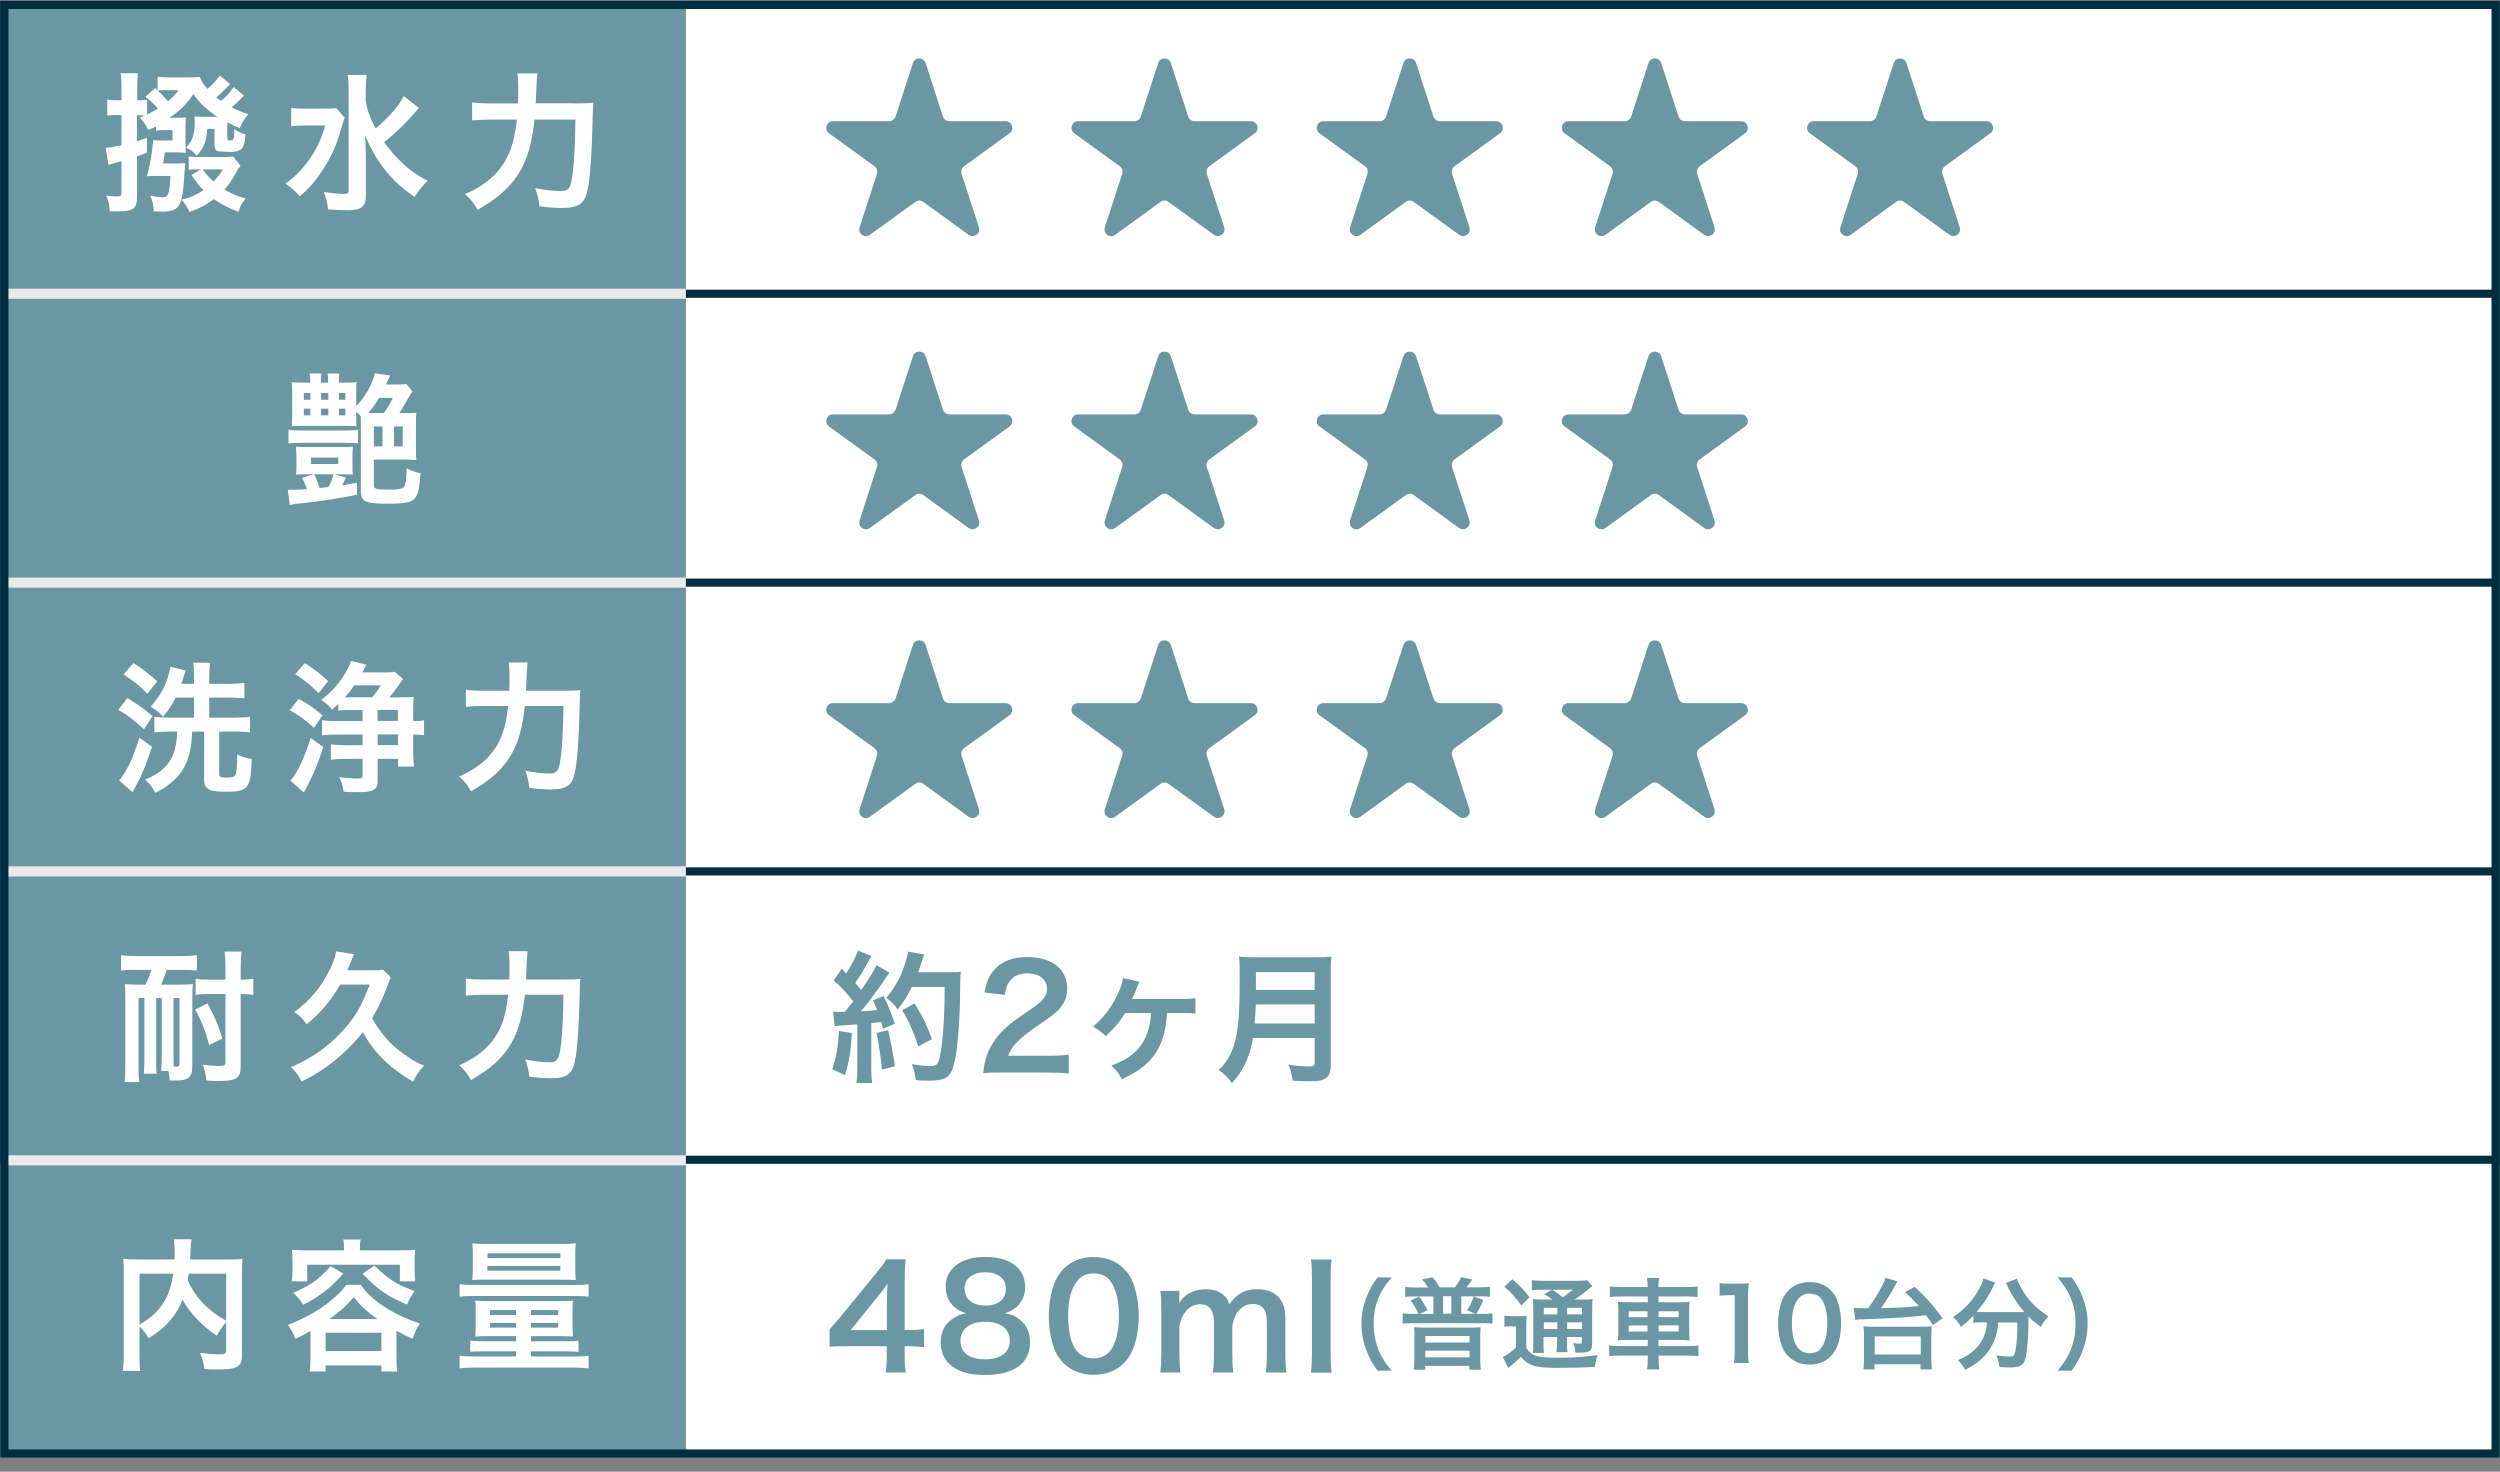 <?xml version="1.0" encoding="UTF-8"?>
<svg id="_レイヤー_1" data-name="レイヤー 1" xmlns="http://www.w3.org/2000/svg" viewBox="0 0 175.75 103.46">
  <rect x="0" y="0" width="175.75" height="103.46" fill="#808080" stroke="none"/>
  <defs>
    <style>
      .cls-1 {
        stroke: #e9eae9;
        stroke-width: .71px;
      }

      .cls-1, .cls-2 {
        fill: none;
        stroke-miterlimit: 10;
      }

      .cls-3 {
        fill: #6a97a3;
      }

      .cls-3, .cls-4 {
        stroke-width: 0px;
      }

      .cls-2 {
        stroke: #002e41;
        stroke-width: .57px;
      }

      .cls-4 {
        fill: #fff;
      }
    </style>
  </defs>
  <rect class="cls-2" x=".31" y=".35" width="175.13" height="81.22"/>
  <line class="cls-1" x1=".31" y1="20.65" x2="48.22" y2="20.65"/>
  <line class="cls-1" x1=".31" y1="40.96" x2="48.22" y2="40.96"/>
  <line class="cls-1" x1=".31" y1="61.26" x2="48.22" y2="61.26"/>
  <line class="cls-2" x1="48.22" y1="20.65" x2="175.44" y2="20.65"/>
  <line class="cls-2" x1="48.22" y1="40.96" x2="175.44" y2="40.96"/>
  <line class="cls-2" x1="48.22" y1="61.26" x2="175.44" y2="61.26"/>
  <rect class="cls-4" x=".31" y=".35" width="175.13" height="101.83"/>
  <rect class="cls-3" x=".31" y=".05" width="47.91" height="20.61"/>
  <rect class="cls-3" x=".31" y="61.26" width="47.91" height="20.61"/>
  <rect class="cls-3" x=".31" y="40.96" width="47.91" height="20.61"/>
  <rect class="cls-3" x=".31" y="20.65" width="47.91" height="20.61"/>
  <g>
    <path class="cls-3" d="M65.07,4.43l1.22,3.76c.06.19.24.33.45.33h3.95c.46,0,.65.58.28.85l-3.2,2.32c-.16.12-.23.33-.17.53l1.22,3.76c.14.43-.36.79-.72.53l-3.2-2.32c-.16-.12-.39-.12-.55,0l-3.2,2.32c-.37.27-.86-.09-.72-.53l1.22-3.76c.06-.19,0-.41-.17-.53l-3.2-2.32c-.37-.27-.18-.85.28-.85h3.95c.2,0,.38-.13.45-.33l1.22-3.76c.14-.43.75-.43.89,0Z"/>
    <path class="cls-3" d="M134.02,4.43l1.22,3.76c.06.19.24.33.45.33h3.95c.46,0,.65.58.28.85l-3.2,2.32c-.16.12-.23.33-.17.53l1.22,3.76c.14.43-.36.79-.72.53l-3.2-2.32c-.16-.12-.39-.12-.55,0l-3.2,2.32c-.37.27-.86-.09-.72-.53l1.22-3.76c.06-.19,0-.41-.17-.53l-3.2-2.32c-.37-.27-.18-.85.28-.85h3.95c.2,0,.38-.13.45-.33l1.22-3.76c.14-.43.75-.43.89,0Z"/>
    <path class="cls-3" d="M116.78,4.43l1.22,3.76c.06.19.24.33.45.33h3.95c.46,0,.65.58.28.85l-3.2,2.32c-.16.12-.23.33-.17.53l1.22,3.76c.14.43-.36.79-.72.53l-3.2-2.32c-.16-.12-.39-.12-.55,0l-3.2,2.32c-.37.27-.86-.09-.72-.53l1.22-3.76c.06-.19,0-.41-.17-.53l-3.2-2.32c-.37-.27-.18-.85.28-.85h3.95c.2,0,.38-.13.45-.33l1.22-3.76c.14-.43.75-.43.89,0Z"/>
    <path class="cls-3" d="M99.55,4.43l1.22,3.76c.06.19.24.33.45.33h3.95c.46,0,.65.58.28.85l-3.2,2.32c-.16.12-.23.33-.17.53l1.22,3.76c.14.43-.36.79-.72.53l-3.2-2.32c-.16-.12-.39-.12-.55,0l-3.2,2.32c-.37.27-.86-.09-.72-.53l1.22-3.76c.06-.19,0-.41-.17-.53l-3.2-2.32c-.37-.27-.18-.85.28-.85h3.95c.2,0,.38-.13.45-.33l1.22-3.76c.14-.43.75-.43.89,0Z"/>
    <path class="cls-3" d="M82.31,4.43l1.22,3.76c.06.19.24.33.45.33h3.95c.46,0,.65.58.28.85l-3.2,2.32c-.16.12-.23.33-.17.53l1.22,3.76c.14.43-.36.79-.72.53l-3.2-2.32c-.16-.12-.39-.12-.55,0l-3.2,2.32c-.37.27-.86-.09-.72-.53l1.22-3.76c.06-.19,0-.41-.17-.53l-3.2-2.32c-.37-.27-.18-.85.28-.85h3.95c.2,0,.38-.13.45-.33l1.22-3.76c.14-.43.75-.43.89,0Z"/>
  </g>
  <g>
    <path class="cls-3" d="M65.07,45.34l1.22,3.76c.06.19.24.33.45.33h3.95c.46,0,.65.58.28.85l-3.2,2.32c-.16.12-.23.33-.17.53l1.22,3.76c.14.43-.36.79-.72.53l-3.2-2.32c-.16-.12-.39-.12-.55,0l-3.2,2.32c-.37.27-.86-.09-.72-.53l1.22-3.76c.06-.19,0-.41-.17-.53l-3.2-2.32c-.37-.27-.18-.85.28-.85h3.95c.2,0,.38-.13.45-.33l1.22-3.76c.14-.43.75-.43.89,0Z"/>
    <path class="cls-3" d="M99.55,45.34l1.22,3.76c.06.19.24.33.45.33h3.95c.46,0,.65.58.28.85l-3.2,2.32c-.16.12-.23.33-.17.53l1.22,3.76c.14.43-.36.79-.72.53l-3.2-2.32c-.16-.12-.39-.12-.55,0l-3.2,2.32c-.37.27-.86-.09-.72-.53l1.22-3.76c.06-.19,0-.41-.17-.53l-3.2-2.32c-.37-.27-.18-.85.28-.85h3.95c.2,0,.38-.13.45-.33l1.22-3.76c.14-.43.75-.43.89,0Z"/>
    <path class="cls-3" d="M116.78,45.34l1.22,3.76c.06.19.24.33.45.33h3.95c.46,0,.65.58.28.85l-3.2,2.32c-.16.12-.23.33-.17.53l1.22,3.76c.14.43-.36.79-.72.53l-3.2-2.32c-.16-.12-.39-.12-.55,0l-3.2,2.32c-.37.27-.86-.09-.72-.53l1.22-3.76c.06-.19,0-.41-.17-.53l-3.2-2.32c-.37-.27-.18-.85.28-.85h3.95c.2,0,.38-.13.45-.33l1.22-3.76c.14-.43.75-.43.89,0Z"/>
    <path class="cls-3" d="M82.31,45.34l1.22,3.76c.06.19.24.33.45.33h3.95c.46,0,.65.58.28.85l-3.2,2.32c-.16.12-.23.33-.17.53l1.22,3.76c.14.43-.36.79-.72.53l-3.2-2.32c-.16-.12-.39-.12-.55,0l-3.2,2.32c-.37.27-.86-.09-.72-.53l1.22-3.76c.06-.19,0-.41-.17-.53l-3.2-2.32c-.37-.27-.18-.85.28-.85h3.95c.2,0,.38-.13.45-.33l1.22-3.76c.14-.43.75-.43.89,0Z"/>
  </g>
  <g>
    <path class="cls-3" d="M65.07,25.04l1.22,3.76c.06.19.24.33.45.33h3.95c.46,0,.65.58.28.85l-3.2,2.32c-.16.12-.23.33-.17.53l1.22,3.76c.14.43-.36.79-.72.53l-3.2-2.32c-.16-.12-.39-.12-.55,0l-3.2,2.32c-.37.27-.86-.09-.72-.53l1.22-3.76c.06-.19,0-.41-.17-.53l-3.2-2.32c-.37-.27-.18-.85.28-.85h3.95c.2,0,.38-.13.45-.33l1.22-3.76c.14-.43.75-.43.89,0Z"/>
    <path class="cls-3" d="M82.31,25.04l1.22,3.76c.06.19.24.33.45.33h3.95c.46,0,.65.58.28.85l-3.2,2.32c-.16.12-.23.33-.17.53l1.22,3.76c.14.43-.36.79-.72.53l-3.2-2.32c-.16-.12-.39-.12-.55,0l-3.2,2.32c-.37.27-.86-.09-.72-.53l1.22-3.76c.06-.19,0-.41-.17-.53l-3.2-2.32c-.37-.27-.18-.85.28-.85h3.95c.2,0,.38-.13.45-.33l1.22-3.76c.14-.43.75-.43.89,0Z"/>
    <path class="cls-3" d="M99.55,25.04l1.22,3.76c.06.19.24.33.45.33h3.95c.46,0,.65.58.28.85l-3.2,2.32c-.16.12-.23.33-.17.53l1.22,3.76c.14.43-.36.79-.72.53l-3.2-2.32c-.16-.12-.39-.12-.55,0l-3.2,2.32c-.37.27-.86-.09-.72-.53l1.22-3.76c.06-.19,0-.41-.17-.53l-3.2-2.32c-.37-.27-.18-.85.28-.85h3.95c.2,0,.38-.13.45-.33l1.22-3.76c.14-.43.75-.43.89,0Z"/>
    <path class="cls-3" d="M116.78,25.04l1.22,3.76c.06.19.24.33.45.33h3.95c.46,0,.65.58.28.85l-3.2,2.32c-.16.12-.23.33-.17.53l1.22,3.76c.14.43-.36.79-.72.53l-3.2-2.32c-.16-.12-.39-.12-.55,0l-3.2,2.32c-.37.27-.86-.09-.72-.53l1.22-3.76c.06-.19,0-.41-.17-.53l-3.2-2.32c-.37-.27-.18-.85.28-.85h3.95c.2,0,.38-.13.45-.33l1.22-3.76c.14-.43.75-.43.89,0Z"/>
  </g>
  <g>
    <path class="cls-4" d="M10.94,8.89c-.18.11-.25.15-.52.25-.17-.38-.35-.63-.6-.88.18-.05.23-.07.38-.14-.17-.01-.34-.02-.57-.02v1.83c.25-.07.36-.12.7-.25v1.05c-.33.14-.42.18-.7.26v2.85c0,.83-.25,1.02-1.34,1.02-.12,0-.13,0-.58-.01-.01-.4-.06-.67-.24-1.1.26.04.53.06.7.06.33,0,.37-.03.37-.28v-2.2l-.2.05c-.23.06-.49.14-.72.22l-.19-1.21c.3-.02.51-.05,1.11-.18v-2.12h-.32c-.26,0-.44,0-.68.03v-1.12c.2.04.34.05.68.05h.32v-.81c0-.52-.01-.79-.06-1.09h1.22c-.04.3-.05.57-.05,1.08v.82h.13c.25,0,.39,0,.56-.04v1.05c.26-.14.51-.28.77-.43-.24-.27-.53-.55-.89-.83l.69-.61.17.15v-.94c.2.03.37.04.72.04h1.47c.5,0,.62-.01.78-.03.1.27.2.46.53.84.37-.31.62-.58.87-.94l.73.6c-.68.69-.74.74-.97.93.16.14.2.17.33.25.45-.39.55-.49.89-.97l.72.6c-.29.31-.58.59-.86.83.39.2.7.32,1.17.48-.29.32-.44.57-.61.99-.36-.16-.49-.22-.86-.42-.01.14-.01.21-.01.27v.83c0,.13.05.17.23.17.23,0,.26-.09.26-.8.35.23.49.3.79.37-.04.46-.08.7-.16.86-.13.26-.4.38-.92.38-.29,0-.74-.03-.85-.05-.18-.05-.25-.2-.25-.5v-1.07h-.51c-.08.93-.22,1.28-.73,1.88-.35-.36-.48-.46-.77-.56.3-.3.4-.48.5-.81.07-.26.12-.58.12-.95,0-.2-.01-.29-.03-.43.18.01.32.02.63.02h1c-.78-.51-1.15-.86-1.7-1.59-.49.72-.87,1.1-1.67,1.66h.42c.34,0,.51-.01.73-.03-.02.19-.03.37-.03.59v1.26c0,.29.01.44.03.65-.18-.03-.39-.04-.59-.04h-.89q-.01.11-.06.39l-.06.39h.9c.24,0,.41-.01.65-.03q-.02.17-.08,1.11c-.07,1.16-.2,1.73-.47,2.01-.19.19-.55.3-.99.3t-.27-.01-.4-.01c-.01-.41-.07-.68-.24-1.1.33.07.62.11.85.11.26,0,.38-.11.45-.41.04-.19.07-.38.08-.57.01-.25.02-.43.03-.52h-1.07c-.21,0-.32,0-.58.02.23-.83.38-1.72.44-2.54.23.02.37.03.6.03h.76v-.73h-.56c-.23,0-.34,0-.6.03v-.26ZM11.61,6.34c-.21,0-.39.01-.52.03.26.24.52.51.72.75.34-.3.48-.43.75-.78h-.95ZM13.81,11.91c-.18,0-.37,0-.54.03v-.94c.2.03.37.04.71.04h1.61c.44,0,.62-.01.8-.04l.52.65c-.1.12-.12.15-.19.27-.38.71-.59,1-.94,1.41.55.32,1,.51,1.5.62-.24.26-.37.5-.51.94-.73-.27-1.18-.51-1.73-.89-.58.42-1.03.66-1.73.9-.16-.39-.29-.59-.56-.86.66-.16,1.02-.32,1.55-.67-.29-.29-.43-.48-.84-1.07l.66-.4h-.31ZM14.26,11.91c.24.36.37.5.75.85.34-.35.43-.48.66-.85h-1.41Z"/>
    <path class="cls-4" d="M24.23,8.27c-.08.22-.08.23-.22.71-.37,1.29-.68,1.97-1.34,3-.5.75-.95,1.28-1.6,1.82-.35-.4-.55-.59-1-.89.61-.44,1.07-.89,1.53-1.5.62-.84.98-1.57,1.26-2.59h-1.33c-.41,0-.8.02-1.06.06v-1.29c.29.04.56.05,1.13.05h1.11c.49,0,.73-.01.93-.04l.59.67ZM29.46,7.59s-.2.22-.56.62c-.6.67-1.16,1.19-1.89,1.79.35.5.76.97,1.21,1.4.59.56,1.07.91,1.84,1.31-.36.36-.56.6-.91,1.14-.88-.62-1.27-.97-1.81-1.58-.71-.81-1.25-1.71-1.67-2.77.04,1.06.05,1.3.05,1.65v2.53c.01.48-.06.69-.26.86-.19.17-.51.24-1.02.24-.39,0-.96-.03-1.38-.06-.05-.5-.11-.74-.3-1.22.56.08,1.03.13,1.37.13.32,0,.38-.04.38-.26v-6.99c0-.43-.02-.79-.07-1.11h1.34c-.05.34-.07.67-.07,1.12v.74c.13.68.27,1.08.7,1.91,1.02-.89,1.66-1.64,1.97-2.29l1.08.85Z"/>
    <path class="cls-4" d="M40.35,7.27c.63,0,1-.01,1.36-.05q-.04.41-.06,1.6c-.03,1.45-.14,3.24-.24,3.93-.14.97-.29,1.34-.61,1.58-.27.2-.67.29-1.26.29-.49,0-.95-.03-1.62-.12-.06-.54-.14-.85-.3-1.28.68.14,1.29.21,1.82.21.5,0,.66-.19.77-.9.14-.79.23-2.43.24-4.12h-2.87c-.18,1.56-.46,2.63-.96,3.52-.61,1.11-1.58,2-3.05,2.82-.23-.44-.51-.78-.88-1.1,1.45-.63,2.41-1.48,2.98-2.63.33-.64.53-1.46.67-2.61h-1.84c-.54,0-.95.02-1.31.06v-1.27c.38.05.74.07,1.34.07h1.88c.02-.42.02-.53.02-1.08,0-.51-.02-.81-.06-1.03h1.41q-.05.27-.12,2.1h2.68Z"/>
  </g>
  <g>
    <path class="cls-4" d="M9.52,68.18c-.51,0-.73.01-1.01.05v-1.08c.3.04.56.06,1.01.06h3.29c.46,0,.72-.02,1.03-.06v1.08c-.34-.04-.59-.05-1.02-.05h-1.1c-.1.33-.25.72-.4,1.04h1.35c.39,0,.67-.01.89-.05-.03.28-.04.6-.04.97v4.78c0,.79-.27,1.04-1.12,1.04t-.47-.01c-.05-.43-.05-.44-.1-.66h-.5c.03-.3.04-.69.04-1.05v-4.08h-.39v4.27c0,.54,0,.78.04,1.05h-.91c.03-.3.04-.69.04-1.05v-4.27h-.41v4.74c0,.57,0,.87.05,1.17h-1.03c.04-.3.05-.63.05-1.17v-4.76c0-.33,0-.65-.03-.96.24.03.52.04.95.04h.49c.19-.36.31-.66.42-1.04h-1.12ZM12.2,74.24c0,.39,0,.56.01.73h.06c.07.02.14.02.17.02.13,0,.18-.06.18-.23v-4.6h-.42v4.08ZM14.7,73.47c-.24-.96-.53-1.69-.98-2.5l.86-.43c.49.87.7,1.38,1.06,2.47l-.94.46ZM14.63,69.88c-.36,0-.63.02-.88.06v-1.13c.27.05.5.06.89.06h1.21v-.79c0-.54-.02-.85-.06-1.18h1.19c-.04.35-.06.66-.06,1.18v.79c.39-.01.61-.02.89-.06v1.13c-.25-.04-.48-.06-.89-.06v5.03c0,.89-.27,1.08-1.51,1.08-.31,0-.59,0-.9-.03-.06-.47-.11-.71-.26-1.11.46.06.9.09,1.19.09.31,0,.41-.06.41-.27v-4.79h-1.22Z"/>
    <path class="cls-4" d="M23.91,69.22c-.62,1.1-1.33,1.94-2.35,2.79-.27-.39-.48-.6-.87-.86,1.08-.8,1.85-1.71,2.45-2.9.29-.59.43-.96.49-1.37l1.27.2c-.08.15-.1.2-.2.46-.09.21-.18.41-.29.67h1.73c.37,0,.57,0,.78-.05l.55.54q-.11.26-.26.68c-.3.8-.63,1.5-1.05,2.2.26.49.65,1.04,1.08,1.52.37.41.86.82,1.51,1.25.39.26.56.35,1.06.57-.34.34-.54.64-.77,1.12-1.61-.92-2.77-2.06-3.53-3.48-.41.52-.89,1.04-1.51,1.6-.43.39-.97.8-1.58,1.2-.41.26-.63.38-1.22.67-.22-.45-.44-.74-.75-1,1.42-.64,2.36-1.27,3.32-2.23,1.05-1.04,1.61-1.95,2.22-3.58h-2.08Z"/>
    <path class="cls-4" d="M39.51,68.86c.6,0,.95,0,1.29-.05q-.04.39-.06,1.51c-.03,1.37-.13,3.06-.23,3.72-.13.92-.27,1.27-.58,1.49-.26.19-.63.27-1.19.27-.46,0-.9-.03-1.53-.11-.06-.51-.13-.8-.28-1.21.64.13,1.22.2,1.72.2.47,0,.62-.18.73-.85.13-.75.22-2.3.23-3.9h-2.71c-.17,1.48-.44,2.49-.91,3.33-.58,1.05-1.49,1.89-2.88,2.67-.22-.42-.48-.74-.83-1.04,1.37-.6,2.28-1.4,2.82-2.49.31-.61.5-1.38.63-2.47h-1.74c-.51,0-.9.02-1.24.06v-1.2c.36.05.7.07,1.27.07h1.78c.02-.4.02-.5.02-1.02,0-.48-.02-.77-.06-.97h1.33q-.05.26-.11,1.99h2.53Z"/>
  </g>
  <g>
    <path class="cls-3" d="M59.89,72.62c-.07,1.25-.21,2.09-.49,2.96l-.89-.41c.28-.86.41-1.55.47-2.69l.91.14ZM58.57,71.11c.15.02.23.03.43.03.07,0,.17,0,.4-.01.34-.42.38-.47.58-.73-.54-.69-.64-.8-1.37-1.48l.57-.83c.14.17.2.23.3.35.38-.58.73-1.26.83-1.62l.95.39c-.06.09-.1.16-.21.36-.23.46-.68,1.19-.93,1.53.17.2.28.32.42.5.65-.94.94-1.42,1.08-1.75l.92.53c-.1.11-.16.21-.33.46-.56.83-1.26,1.76-1.69,2.25.59-.03.63-.03,1.14-.09-.09-.25-.13-.35-.29-.68l.75-.3c.26.51.53,1.18.79,1.95l-.84.35c-.05-.23-.07-.31-.11-.47-.3.03-.53.06-.71.07v3.15c0,.5.02.77.06,1.07h-1.1c.04-.3.06-.57.06-1.07v-3.06c-.43.03-.74.05-.94.07-.43.03-.46.03-.65.06l-.11-1.03ZM62.43,72.42c.21.88.37,1.71.48,2.55l-.91.22c-.07-.77-.21-1.78-.38-2.57l.81-.2ZM64.1,69.38c-.36.72-.53,1-1,1.58-.2-.31-.43-.54-.8-.81.5-.57.92-1.28,1.18-1.99.19-.5.31-.93.36-1.26l1.12.2q-.05.13-.13.41c-.13.41-.17.53-.29.84h2.18c.42,0,.6,0,.82-.04q-.04.32-.05,1.74c0,1.14-.12,2.88-.23,3.7-.16,1.15-.34,1.7-.67,1.96-.23.18-.63.26-1.28.26-.26,0-.57,0-.93-.04-.05-.44-.12-.69-.28-1.12.51.09.96.13,1.31.13.45,0,.56-.12.68-.74.2-.97.32-2.74.32-4.82h-2.31ZM64.56,73.56c-.42-1.22-.62-1.67-1.14-2.54l.87-.48c.59.94.85,1.48,1.23,2.51l-.96.51Z"/>
    <path class="cls-3" d="M70.41,75.4c-.78,0-.94,0-1.29.05.06-.57.13-.92.26-1.28.27-.73.72-1.37,1.37-1.96.35-.31.65-.54,1.65-1.21.92-.63,1.2-.96,1.2-1.47,0-.68-.53-1.1-1.38-1.1-.58,0-1.02.2-1.27.59-.17.24-.24.46-.31.92l-1.43-.17c.14-.76.32-1.17.69-1.6.5-.58,1.29-.89,2.29-.89,1.75,0,2.83.84,2.83,2.21,0,.66-.22,1.14-.71,1.6-.28.26-.38.34-1.68,1.23-.44.31-.94.73-1.19,1-.3.32-.42.52-.57.9h2.8c.63,0,1.13-.03,1.46-.08v1.32c-.47-.04-.87-.06-1.51-.06h-3.21Z"/>
    <path class="cls-3" d="M82.04,71.22c-.13,2.38-1.03,3.7-3.18,4.65-.24-.46-.36-.62-.74-.96.79-.3,1.15-.5,1.55-.84.77-.66,1.18-1.59,1.25-2.85h-1.83c-.37.62-.77,1.09-1.36,1.62-.35-.33-.48-.43-.89-.67.73-.61,1.25-1.29,1.69-2.19.23-.46.36-.86.42-1.22l1.16.26c-.07.14-.08.15-.16.35-.18.48-.28.69-.38.87t.11-.01h3.49c.39,0,.64-.02.87-.06v1.08q-.24-.03-.93-.03h-1.07Z"/>
    <path class="cls-3" d="M88.08,72.97c-.09.51-.17.84-.29,1.19-.27.76-.61,1.34-1.18,1.98-.29-.39-.54-.64-.93-.92.56-.56.84-1.01,1.07-1.76.3-.93.4-2.1.4-4.7,0-.72,0-1.16-.05-1.51.39.04.66.05,1.17.05h4.17c.55,0,.82-.01,1.16-.05-.04.27-.05.54-.05,1.13v6.48c0,.5-.11.79-.36.95-.22.15-.5.2-1.16.2-.32,0-.65,0-1.16-.04-.06-.48-.12-.71-.29-1.12.51.08,1.06.12,1.47.12.3,0,.37-.05.37-.27v-1.73h-4.34ZM92.42,71.95v-1.34h-4.14c0,.31-.02.53-.08,1.34h4.22ZM92.42,69.59v-1.25h-4.13v1.25h4.13Z"/>
  </g>
  <g>
    <path class="cls-3" d="M64.96,94.71c-.37-.05-.58-.06-1-.07h-.36v.71c0,.51.02.77.08,1.14h-1.42c.06-.35.08-.66.08-1.16v-.69h-2.77c-.59,0-.91,0-1.25.04v-1.23c.34-.37.45-.5.8-.92l2.37-2.9c.44-.53.6-.74.83-1.1h1.35c-.06.58-.07.93-.07,1.69v3.28h.35c.4,0,.64-.02,1.01-.07v1.28ZM62.35,91.44c0-.47.01-.79.05-1.2-.2.29-.32.45-.68.89l-1.92,2.38h2.55v-2.07Z"/>
    <path class="cls-3" d="M66.97,91.77c-.31-.32-.49-.81-.49-1.32,0-1.28,1.08-2.09,2.79-2.09,1.21,0,2.1.39,2.53,1.09.17.28.27.64.27,1,0,.93-.53,1.61-1.44,1.87.45.06.75.19,1.08.47.47.38.7.9.7,1.56,0,1.49-1.12,2.31-3.17,2.31-1.16,0-1.96-.25-2.53-.8-.37-.36-.58-.9-.58-1.5,0-.7.27-1.25.82-1.64.33-.23.58-.33.99-.4-.42-.11-.68-.26-.97-.55ZM70.99,94.25c0-.83-.65-1.33-1.73-1.33s-1.74.51-1.74,1.34.64,1.3,1.72,1.3,1.75-.47,1.75-1.31ZM67.81,90.59c0,.73.56,1.19,1.47,1.19s1.43-.45,1.43-1.18-.56-1.16-1.45-1.16-1.45.45-1.45,1.15Z"/>
    <path class="cls-3" d="M74.78,95.84c-.3-.3-.53-.65-.66-1.01-.26-.71-.39-1.49-.39-2.3,0-1.06.24-2.16.61-2.77.54-.9,1.44-1.39,2.55-1.39.85,0,1.58.28,2.11.81.3.3.53.65.66,1.01.26.7.39,1.5.39,2.32,0,1.23-.27,2.31-.74,2.96-.56.78-1.39,1.18-2.43,1.18-.85,0-1.57-.28-2.1-.81ZM77.96,95.07c.45-.47.7-1.4.7-2.57s-.25-2.07-.7-2.56c-.24-.27-.64-.42-1.09-.42-.48,0-.83.16-1.12.51-.44.52-.66,1.34-.66,2.43s.19,1.92.51,2.38c.31.44.73.65,1.28.65.44,0,.83-.15,1.08-.42Z"/>
    <path class="cls-3" d="M81.57,96.49c.05-.43.07-.76.07-1.3v-3.14c0-.63-.02-.92-.07-1.3h1.34v.51c0,.06,0,.21-.01.37.29-.61,1.03-1,1.86-1,.54,0,.98.15,1.29.45.18.16.26.29.38.6.34-.45.53-.63.84-.79.33-.18.67-.26,1.12-.26.64,0,1.16.2,1.5.57.33.36.47.81.47,1.52v2.47c0,.56.02.89.08,1.3h-1.46c.06-.41.08-.71.08-1.3v-2.24c0-.88-.31-1.28-.98-1.28-.33,0-.58.09-.82.3-.35.3-.51.62-.63,1.24v1.98c0,.55.02.89.07,1.3h-1.44c.06-.42.08-.73.08-1.3v-2.24c0-.84-.32-1.26-.97-1.26-.42,0-.76.17-1.03.52-.22.29-.32.52-.43,1v1.98c0,.54.02.84.07,1.3h-1.41Z"/>
    <path class="cls-3" d="M93.61,88.54c-.05.39-.07.71-.07,1.31v5.35c0,.53.02.86.07,1.3h-1.45c.05-.43.07-.72.07-1.3v-5.36c0-.6-.02-.92-.07-1.3h1.45Z"/>
    <path class="cls-3" d="M96.84,96.36c-.39-.56-.57-.87-.76-1.38-.25-.64-.37-1.26-.37-1.93s.11-1.24.36-1.87c.2-.51.37-.82.77-1.38h.98c-.49.62-.69.93-.89,1.39-.25.57-.36,1.17-.36,1.86s.12,1.34.37,1.92c.2.46.39.77.89,1.39h-.98Z"/>
    <path class="cls-3" d="M100.38,90.49c-.14-.24-.21-.33-.41-.55l.74-.15c.23.28.33.42.49.71h1.09c.17-.24.34-.5.43-.71l.78.16c-.15.22-.25.36-.41.55h.89c.33,0,.55-.01.76-.04v.71c-.18-.03-.36-.04-.64-.04h-1.37v1.23h.97l-.57-.25c.21-.31.36-.62.46-.97l.69.25c-.18.43-.27.6-.5.98h.43c.32,0,.52-.01.71-.04v.73c-.22-.03-.38-.04-.71-.04h-4.89c-.31,0-.48,0-.71.04v-.73c.19.03.39.04.71.04h.4c-.17-.38-.32-.64-.55-.95l.6-.27c.26.35.34.5.59.96l-.56.26h.97v-1.23h-1.32c-.27,0-.44,0-.66.04v-.71c.22.03.43.04.76.04h.84ZM99.44,93.93c0-.28,0-.43-.03-.63.24.02.43.03.66.03h3.35c.27,0,.43,0,.67-.03-.02.19-.03.33-.03.63v1.61c0,.32.01.55.04.75h-.8v-.27h-3.11v.27h-.8c.03-.22.04-.44.04-.74v-1.62ZM100.2,94.38h3.11v-.46h-3.11v.46ZM100.2,95.42h3.11v-.47h-3.11v.47ZM102.03,92.35v-1.23h-.58v1.23h.58Z"/>
    <path class="cls-3" d="M105.78,92.49c.18.03.29.04.53.04h.49c.21,0,.37,0,.53-.04-.02.22-.03.38-.03.76v1.5c.12.2.2.29.34.39.13.09.25.15.35.18.32.08.76.13,1.39.13,1.14,0,1.53-.02,2.93-.18-.09.25-.15.53-.2.83-.92.04-1.62.06-2.8.06-.71,0-1.27-.06-1.58-.18-.34-.13-.52-.26-.81-.59-.05.05-.08.08-.11.1q-.25.25-.78.68l-.38-.77c.26-.12.59-.36.92-.67v-1.49h-.36c-.18,0-.29,0-.45.04v-.78ZM106.32,89.93c.5.44.88.82,1.21,1.27l-.58.57c-.41-.56-.7-.89-1.19-1.31l.56-.53ZM109.13,91.35c-.38-.26-.39-.27-.58-.36l.54-.32h-.67c-.34,0-.5,0-.73.04v-.71c.22.03.44.04.83.04h2.27c.44,0,.67-.01.79-.05l.36.43c-.11.07-.15.1-.35.27-.28.24-.62.48-.9.67h.56c.35,0,.55,0,.71-.04-.02.19-.03.42-.03.81v2.16c0,.4-.03.54-.13.64-.13.12-.3.16-.74.16-.06,0-.18,0-.31,0-.02-.28-.06-.46-.16-.67.19.03.35.04.46.04.15,0,.16-.01.16-.2v-.27h-1.05v.29c0,.38,0,.56.04.78h-.78c.03-.2.04-.41.04-.78v-.29h-.95v.36c0,.41,0,.6.04.76h-.79c.03-.19.03-.41.03-.76v-2.21c0-.41,0-.58-.03-.82.22.03.42.04.78.04h.55ZM108.53,91.94v.46h.95v-.46h-.95ZM108.53,93.43h.95v-.47h-.95v.47ZM109.14,90.67c.25.17.32.22.73.53.5-.35.5-.36.7-.53h-1.43ZM110.17,92.4h1.05v-.46h-1.05v.46ZM111.22,92.96h-1.05v.47h1.05v-.47Z"/>
    <path class="cls-3" d="M115.83,90.44c0-.23-.01-.39-.05-.6h.86c-.04.21-.05.37-.05.6v.04h1.94c.39,0,.62-.01.81-.05v.75c-.23-.03-.48-.04-.79-.04h-1.96v.41h1.41c.42,0,.58,0,.78-.04-.02.23-.03.34-.03.71v1.31c0,.37,0,.48.03.71-.21-.03-.37-.04-.78-.04h-1.41v.43h2c.39,0,.61-.01.81-.05v.76c-.22-.03-.45-.04-.82-.04h-1.98v.18c0,.36.01.56.05.79h-.86c.04-.25.05-.43.05-.79v-.18h-1.89c-.36,0-.61.01-.82.04v-.76c.2.04.43.05.81.05h1.9v-.43h-1.31c-.41,0-.59,0-.79.04.02-.23.03-.37.03-.71v-1.3c0-.34,0-.49-.03-.72.2.03.36.04.77.04h1.33v-.41h-1.88c-.31,0-.56.01-.79.04v-.75c.21.04.46.05.81.05h1.86v-.04ZM114.5,92.18v.42h1.32v-.42h-1.32ZM114.5,93.18v.43h1.32v-.43h-1.32ZM118.01,92.6v-.42h-1.41v.42h1.41ZM118.01,93.6v-.43h-1.41v.43h1.41Z"/>
    <path class="cls-3" d="M121.89,95.82c.04-.27.06-.55.06-.91v-3.86h-.34c-.26,0-.46.01-.72.04v-.89c.22.04.37.04.7.04h.64c.36,0,.46,0,.71-.03-.04.41-.06.74-.06,1.16v3.54c0,.37.01.62.06.91h-1.06Z"/>
    <path class="cls-3" d="M125.73,95.36c-.21-.21-.37-.46-.46-.71-.18-.5-.27-1.04-.27-1.61,0-.74.17-1.51.43-1.94.38-.63,1.01-.97,1.79-.97.6,0,1.11.2,1.48.57.21.21.37.46.46.71.18.49.27,1.05.27,1.62,0,.86-.19,1.62-.52,2.07-.39.55-.97.83-1.7.83-.6,0-1.1-.2-1.47-.57ZM127.97,94.82c.32-.33.49-.98.49-1.8s-.18-1.45-.49-1.79c-.17-.19-.45-.29-.76-.29-.34,0-.58.11-.78.36-.31.36-.46.94-.46,1.7s.13,1.34.36,1.67c.22.31.51.46.9.46.31,0,.58-.1.76-.29Z"/>
    <path class="cls-3" d="M130.33,91.94c.14.01.41.03.69.03h.31c.38-.5.79-1.18,1.04-1.69.12-.25.13-.29.17-.45l.85.25q-.04.08-.15.27c-.33.61-.65,1.12-1.01,1.61,1.53-.04,1.82-.06,2.66-.14-.36-.41-.53-.59-.97-.98l.68-.38c.83.78,1.27,1.27,1.97,2.21l-.69.48c-.23-.35-.31-.46-.48-.69-1.2.15-2.11.2-4.55.29-.16,0-.25.01-.41.04l-.13-.83ZM131,96.27c.03-.27.04-.48.04-.8v-1.58c0-.26-.01-.46-.04-.65q.15.02.73.03h3.34q.58,0,.74-.03c-.03.2-.04.36-.04.65v1.58c0,.33.01.55.04.8h-.8v-.36h-3.23v.36h-.79ZM131.79,95.22h3.24v-1.27h-3.24v1.27Z"/>
    <path class="cls-3" d="M139.33,92.96c-.24,0-.41.01-.6.04v-.5c-.34.34-.51.5-.88.78-.12-.24-.29-.45-.54-.69.87-.6,1.39-1.18,1.84-2.01.17-.31.25-.5.28-.71l.84.3c-.07.1-.1.17-.19.36-.26.55-.67,1.18-1.13,1.7.19.01.22.01.36.01h2.58c.17,0,.27,0,.43,0-.49-.55-.85-1.11-1.16-1.76-.03-.07-.1-.21-.15-.29l.78-.3c.05.18.12.33.27.61.46.84,1.06,1.47,1.94,2.03-.29.34-.35.42-.53.76-.38-.29-.56-.43-.87-.74v.24c0,1.45-.12,2.56-.29,2.93-.15.31-.41.41-1.03.41-.14,0-.25,0-.72-.03-.04-.31-.08-.48-.21-.82.34.06.64.09.85.09.26,0,.34-.03.4-.13.11-.21.22-1.13.22-1.86v-.41h-1.34c-.06.73-.21,1.24-.55,1.79-.38.64-.95,1.13-1.78,1.54-.13-.26-.25-.41-.51-.69.43-.16.72-.34,1.08-.64.49-.42.8-.96.92-1.6.02-.12.03-.2.04-.41h-.37Z"/>
    <path class="cls-3" d="M144.65,96.36c.5-.62.69-.93.89-1.39.25-.58.37-1.2.37-1.92s-.11-1.28-.36-1.86c-.2-.46-.41-.78-.9-1.39h.99c.39.55.56.86.76,1.38.25.64.36,1.21.36,1.87s-.12,1.29-.36,1.93c-.2.51-.37.82-.76,1.38h-.99Z"/>
  </g>
  <g>
    <path class="cls-4" d="M8.95,49.07c.77.47,1.13.72,1.78,1.28l-.61.92c-.7-.65-1.03-.9-1.8-1.37l.63-.83ZM10.69,52.5c-.43,1.32-.77,2.12-1.37,3.19l-.95-.83c.49-.52.98-1.55,1.43-3l.89.64ZM9.38,46.61c.62.39,1.09.76,1.67,1.29l-.69.87c-.65-.65-.87-.82-1.68-1.36l.7-.8ZM16.09,48.07c.49,0,.81-.02,1.09-.06v1.08c-.33-.03-.69-.05-1.1-.05h-1.37v1.41h1.81c.48,0,.76-.02,1.06-.06v1.1c-.27-.04-.57-.06-1.04-.06h-1.13v2.98c0,.2.09.25.49.25s.57-.04.65-.17c.08-.12.11-.53.13-1.45.42.19.6.24,1.02.32-.08,2.11-.24,2.3-1.88,2.3-.64,0-.98-.06-1.19-.2-.19-.14-.28-.33-.28-.59v-3.44h-.84c-.05,1.28-.26,2.07-.73,2.79-.24.36-.6.72-1.05,1.04-.24.18-.42.28-.82.48-.18-.37-.36-.61-.71-.94.52-.21.76-.35,1.1-.61.77-.61,1.12-1.42,1.16-2.76h-.52c-.42,0-.77.02-1.09.06v-1.1c.27.04.6.06,1.01.06h1.78v-1.41h-1.29c-.27.54-.47.85-.89,1.35-.27-.32-.42-.43-.87-.71.77-.86,1.21-1.74,1.39-2.81l1.07.26q-.04.12-.11.36c-.05.16-.12.38-.19.58h.89v-.47c0-.49-.02-.76-.06-1.01h1.19c-.04.3-.06.57-.06,1v.48h1.38Z"/>
    <path class="cls-4" d="M20.99,49.13c.73.4,1.05.62,1.68,1.16l-.6.88c-.63-.58-.99-.84-1.7-1.24l.62-.8ZM22.73,52.51c-.38,1.16-.64,1.79-1.05,2.61-.01,0-.11.2-.32.59l-.95-.83c.48-.51.99-1.58,1.42-3l.9.63ZM21.43,46.62c.7.44,1.01.68,1.64,1.26l-.67.85c-.65-.64-.97-.9-1.65-1.34l.68-.77ZM23.78,49.49c-.22.21-.25.24-.45.4-.25-.33-.36-.43-.75-.69.66-.5,1.1-.97,1.52-1.6.27-.41.48-.82.57-1.13l1.09.25c-.08.14-.11.2-.17.31-.06.14-.07.15-.12.24h1.48c.39,0,.59,0,.79-.05l.6.52c-.06.07-.16.21-.35.48-.18.26-.37.51-.61.8h.88c.37,0,.6,0,.83-.04-.03.23-.04.44-.04.83v.88c.41,0,.53,0,.76-.06v1.06c-.25-.04-.36-.05-.76-.05v1.21c0,.38.02.73.06,1.04h-1.13v-.54h-1.43v1.41c0,.46-.07.64-.29.76-.2.12-.52.17-1.07.17-.33,0-.72,0-1.04-.04-.05-.43-.11-.61-.31-1.02.56.07.89.1,1.17.1.42,0,.48-.03.48-.23v-1.15h-1.22c-.39,0-.72.02-1.01.06v-1.08c.3.04.58.06,1.02.06h1.21v-.75h-1.78c-.38,0-.77.02-1.07.06v-1.07c.27.04.65.06,1.05.06h1.8v-.77h-.88c-.43,0-.62,0-.83.04v-.47ZM24.91,48.18c-.24.35-.43.59-.66.84h1.92c.24-.29.38-.47.6-.84h-1.86ZM27.97,49.91h-1.43v.77h1.43v-.77ZM26.55,51.63v.75h1.43v-.75h-1.43Z"/>
    <path class="cls-4" d="M39.51,48.56c.6,0,.95,0,1.29-.05q-.04.39-.06,1.51c-.03,1.37-.13,3.06-.23,3.72-.13.92-.27,1.27-.58,1.49-.26.19-.63.27-1.19.27-.46,0-.9-.03-1.53-.11-.06-.51-.13-.8-.28-1.21.64.13,1.22.2,1.72.2.47,0,.62-.18.73-.85.13-.75.22-2.3.23-3.9h-2.71c-.17,1.48-.44,2.49-.91,3.33-.58,1.05-1.49,1.89-2.88,2.67-.22-.42-.48-.74-.83-1.04,1.37-.6,2.28-1.4,2.82-2.49.31-.61.5-1.38.63-2.47h-1.74c-.51,0-.9.02-1.24.06v-1.2c.36.05.7.07,1.27.07h1.78c.02-.4.02-.5.02-1.02,0-.48-.02-.77-.06-.97h1.33q-.05.26-.11,1.99h2.53Z"/>
  </g>
  <path class="cls-4" d="M21.59,33.34c-.34,0-.55,0-.78.03.02-.2.03-.37.03-.68v-.54q0-.31-.03-.75c.23.02.41.03.78.03h2.5c.33,0,.49,0,.71-.03v.14c-.02.18-.02.27-.02.6v.52c0,.38,0,.5.02.7-.23-.01-.41-.02-.72-.02h-.57l.8.23c-.03.06-.05.11-.06.14q-.14.29-.2.41c.24-.04.49-.08,1.05-.19v.85c-1.4.28-2.53.45-3.72.58-.6.06-.7.07-1.01.14l-.14-1.07h.21c.36,0,.71-.01,1.13-.04-.08-.27-.16-.45-.33-.8l.82-.25h-.47ZM25.17,31.17c-.19-.03-.49-.04-.85-.04h-3.13c-.38,0-.63.01-.91.05v-.97c.21.04.5.05.91.05h3.11c.39,0,.65,0,.87-.05v.96ZM28.53,29.04c.28,0,.55,0,.74-.03-.02.2-.03.42-.03.75v1.82c0,.34.01.56.03.77-.22-.03-.45-.04-.74-.04h-2.25v1.75c0,.32.11.36,1.14.36.61,0,.88-.06.99-.21.11-.15.17-.55.18-1.29.32.17.55.26.97.35-.06,1.04-.17,1.5-.42,1.79-.22.26-.71.35-1.87.35-1.61,0-1.9-.14-1.9-.92v-4.76c0-.21-.01-.24-.01-.47-.1-.11-.15-.16-.32-.32v.15c0,.46,0,.64.03.87-.27,0-.49-.02-.87-.02h-2.84c-.37,0-.59.01-.85.02.02-.24.03-.53.03-.86v-1.34c0-.38,0-.65-.03-.9.21.03.48.04.85.04h.45c-.01-.36-.01-.46-.04-.64h.82c-.03.16-.03.29-.03.58v.06h.51v-.06c0-.29-.01-.41-.05-.58h.83c-.03.17-.03.27-.03.64h.4c.37,0,.61,0,.85-.04-.03.24-.03.41-.03.9v.8c.63-.65,1.15-1.57,1.31-2.32l1.08.16c-.09.17-.11.21-.2.43q-.04.07-.09.2h.78c.25,0,.46,0,.63-.04l.45.53c-.12.16-.14.19-.33.52-.27.48-.39.7-.6,1h.46ZM21.36,27.63v.47h.46v-.47h-.46ZM21.36,28.73v.47h.46v-.47h-.46ZM21.86,32.62h1.92v-.45h-1.92v.45ZM22.08,33.34c.17.31.27.55.38.97.29-.03.47-.05.63-.07.16-.31.28-.6.36-.9h-1.37ZM23.08,28.1v-.47h-.51v.47h.51ZM23.08,29.2v-.47h-.51v.47h.51ZM24.28,28.1v-.47h-.45v.47h.45ZM24.28,29.2v-.47h-.45v.47h.45ZM26.98,29.04c.23-.31.44-.66.64-1.07h-.97c-.24.4-.46.72-.76,1.07h1.09ZM26.28,31.38h.61v-1.4h-.61v1.4ZM27.7,31.38h.61v-1.4h-.61v1.4Z"/>
  <line class="cls-1" x1=".31" y1="20.65" x2="48.22" y2="20.65"/>
  <line class="cls-1" x1=".31" y1="40.96" x2="48.22" y2="40.96"/>
  <line class="cls-1" x1=".31" y1="61.26" x2="48.22" y2="61.26"/>
  <rect class="cls-3" x=".31" y="81.57" width="47.91" height="20.61"/>
  <g>
    <path class="cls-4" d="M15.9,92.96c-.25.26-.46.55-.66.94-1.04-.69-1.9-1.6-2.41-2.54-.14.37-.28.65-.48.95-.47.71-1,1.2-1.9,1.77-.14-.27-.36-.55-.64-.84v1.94c0,.62,0,.92.05,1.19h-1.23c.05-.34.07-.73.07-1.21v-5.7c0-.41-.01-.69-.04-.97.36.04.64.05,1.16.05h2.45c.01-.23.01-.37.01-.54,0-.4-.02-.62-.06-.88h1.25c-.04.18-.05.27-.06.5q-.01.14-.03.55,0,.21-.02.37h2.55c.55,0,.8,0,1.14-.05-.03.27-.04.55-.04.97v5.73c0,.42-.03.57-.15.72-.22.28-.58.36-1.52.36-.27,0-.57,0-.97-.03-.07-.5-.14-.75-.31-1.14.5.07.91.11,1.3.11.49,0,.54-.03.54-.32v-1.93ZM9.81,93.12c.81-.48,1.27-.9,1.66-1.5.36-.56.58-1.21.71-2.08h-2.37v3.58ZM13.27,89.54c-.03.25-.04.3-.07.48.28.62.68,1.2,1.13,1.66.43.44.89.78,1.57,1.17v-3.31h-2.63Z"/>
    <path class="cls-4" d="M21.83,93.57c-.36.2-.55.3-1.07.56-.15-.42-.26-.63-.52-.98.89-.36,1.63-.74,2.26-1.15.43-.29.91-.67,1.33-1.08.23-.23.33-.34.51-.6h1.02c.41.62,1.09,1.22,1.98,1.75.65.38,1.37.7,2.18.98-.26.39-.32.51-.51,1.07-.47-.21-.58-.26-1.14-.57v1.88c0,.42.01.68.06.99h-1.12v-.43h-3.92v.43h-1.12c.04-.32.06-.6.06-1v-1.85ZM24.18,87.77c0-.25,0-.41-.05-.63h1.23c-.05.21-.06.37-.06.63v.13h2.78c.4,0,.74,0,1.11-.04-.03.22-.04.46-.04.73v.74c0,.3.01.5.04.75h-1.08v-1.17h-6.51v1.17h-1.09c.04-.26.05-.45.05-.75v-.74c0-.26-.02-.49-.04-.73.36.03.7.04,1.1.04h2.56v-.13ZM24.13,89.53c-.52.6-.8.87-1.39,1.32-.5.37-.79.55-1.42.87-.24-.36-.38-.53-.72-.84.6-.25.89-.4,1.31-.67.53-.35.81-.61,1.33-1.2l.89.52ZM22.89,94.98h3.92v-1.29h-3.92v1.29ZM26.54,92.73c-.78-.55-1.13-.87-1.67-1.54-.52.61-1.11,1.13-1.72,1.54h3.39ZM26.32,88.97c1.01.98,1.58,1.34,2.83,1.79-.24.34-.31.46-.54.95-1.41-.6-1.95-.98-3.12-2.16l.83-.58Z"/>
    <path class="cls-4" d="M32.31,90.28c.31.04.55.05,1.05.05h6.98c.5,0,.77,0,1.04-.05v.88c-.28-.04-.5-.05-1-.05h-7.03c-.5,0-.75.01-1.04.05v-.88ZM34.33,93.93c-.4,0-.65,0-.92.03.02-.23.03-.39.03-.8v-.99c0-.32,0-.5-.03-.74.22.03.48.04.95.04h4.99c.43,0,.66,0,.93-.04-.02.23-.03.39-.03.72v1.02c0,.37.01.61.03.79-.28-.02-.57-.03-.92-.03h-2.03v.36h2.51c.42,0,.63,0,.83-.04v.79c-.23-.03-.5-.04-.89-.04h-2.45v.36h2.91c.55,0,.79,0,1.14-.05v.89c-.34-.04-.66-.06-1.14-.06h-6.79c-.48,0-.78.01-1.14.06v-.89c.34.04.59.05,1.14.05h2.83v-.36h-2.33c-.41,0-.65,0-.89.04v-.79c.2.03.41.04.83.04h2.39v-.36h-1.95ZM34.21,89.96c-.53,0-.76,0-1.01.03.03-.23.04-.44.04-.82v-.96c0-.35-.01-.56-.04-.8.31.03.57.04,1.06.04h5.17c.5,0,.74-.01,1.05-.04-.03.24-.04.41-.04.8v.96c0,.36.01.59.04.82-.26-.02-.47-.03-1.01-.03h-5.26ZM34.26,89.33h5.13v-.33h-5.13v.33ZM34.27,88.44h5.13v-.33h-5.13v.33ZM34.45,92.1v.35h1.83v-.35h-1.83ZM34.45,93v.33h1.83v-.33h-1.83ZM37.33,92.45h1.91v-.35h-1.91v.35ZM37.33,93.33h1.91v-.33h-1.91v.33Z"/>
  </g>
  <line class="cls-1" x1=".31" y1="81.57" x2="48.22" y2="81.57"/>
  <line class="cls-2" x1="48.22" y1="20.65" x2="175.44" y2="20.65"/>
  <line class="cls-2" x1="48.22" y1="40.96" x2="175.44" y2="40.96"/>
  <line class="cls-2" x1="48.22" y1="61.26" x2="175.44" y2="61.26"/>
  <rect class="cls-2" x=".31" y=".35" width="175.13" height="101.83"/>
  <line class="cls-2" x1="48.22" y1="81.53" x2="175.44" y2="81.53"/>
</svg>